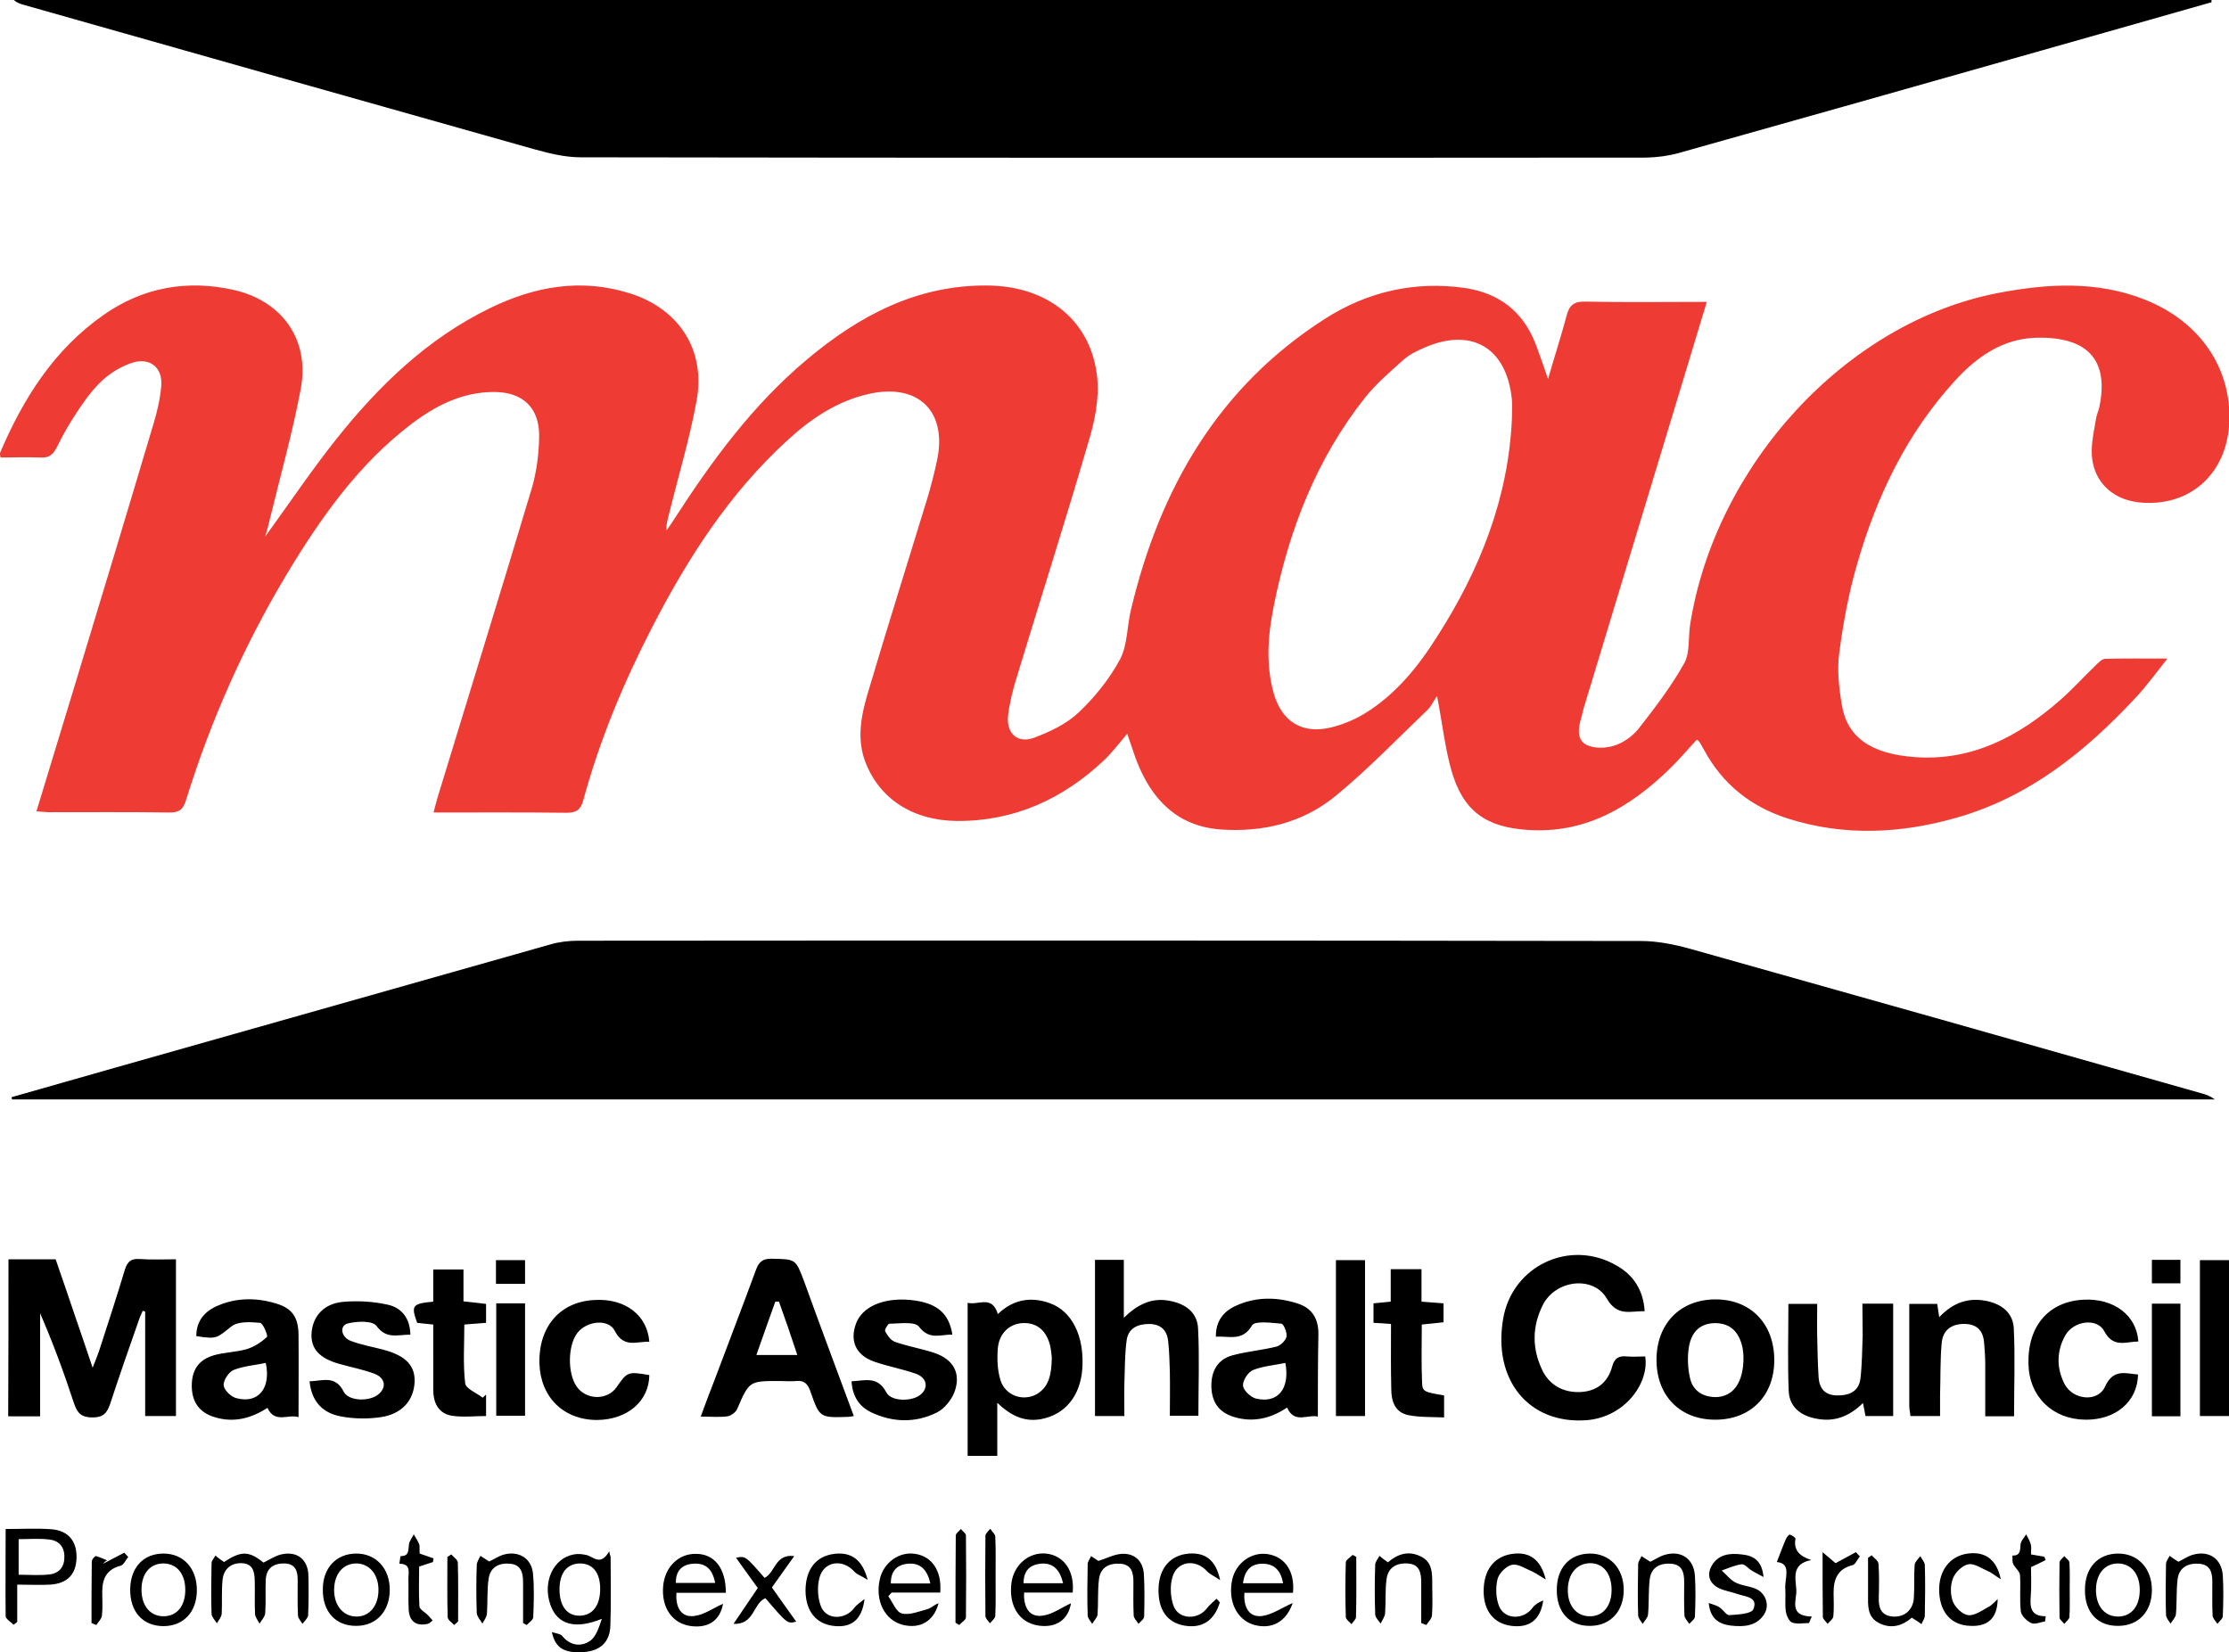 <?xml version="1.0" encoding="UTF-8"?> <svg xmlns="http://www.w3.org/2000/svg" viewBox="0 0 789.2 585.1"><path d="M93.9 190c8.9-12.3 16.7-23.9 25.4-34.8 15-18.8 32.1-35.3 54-46 15.9-7.8 32.4-10.8 49.8-5.3 17.4 5.5 26.9 20.2 23.5 38.2-2.5 13.5-6.5 26.8-9.8 40.2-.4 1.7-1 3.4-.8 5.5.9-1.3 1.8-2.5 2.6-3.8 13.4-20.8 27.9-40.6 47.1-56.7 18.6-15.6 39.1-26.5 64.2-26.2 21.4.3 36.6 12.7 38.6 32.8.7 7.4-.9 15.3-3.1 22.5-8.2 28.1-17.1 56-25.6 84-1.3 4.3-2.4 8.7-2.9 13.1-.6 6.3 3.4 9.9 9.3 7.7 5.6-2.1 11.5-4.9 15.8-9 5.7-5.4 10.9-11.9 14.6-18.8 2.7-5.2 2.4-11.9 3.9-17.8 10.2-42.7 30.9-78.6 68.6-102.7 15-9.6 31.8-13.5 49.7-10.9 11.8 1.8 20.2 8.1 24.7 19.3 1.5 3.8 2.8 7.8 4.6 12.9 2.4-8.3 4.7-15.4 6.6-22.5.9-3.6 2.6-5 6.5-4.9 14.1.3 28.3.1 43.1.1-3.3 10.8-6.4 21.1-9.5 31.4-11.3 37.4-22.7 74.8-34 112.2-.4 1.3-.6 2.6-1 3.9-1.1 3.6-1.5 7.7 2 9.4 2.7 1.3 6.8 1.2 9.8.2 3.2-1 6.4-3.3 8.5-5.9 5.8-7.4 11.6-15 16.2-23.2 2.1-3.7 1.4-9.1 2.1-13.7 8.9-56.4 55.1-107.2 109.3-117.5 17.4-3.3 34.7-4.3 51.7 2.4 19.4 7.7 30.7 24.1 29.9 43.4-.8 18.4-14.1 30.2-31.9 28.4-10.3-1.1-17.1-8.4-16.8-18.7.1-3.6.9-7.2 1.5-10.8.2-1.5.9-2.9 1.2-4.3 3.4-16.2-3.7-25-22.4-24.5-11.8.3-21.1 6.8-28.8 15.3-17 18.6-27.6 40.7-34.5 64.6-3 10.3-5 21-6.4 31.7-.8 6-.1 12.3.9 18.3 1.8 11.3 10 17.5 26.1 18.6 20 1.4 36.5-7.3 51.1-20.1 4.4-3.8 8.3-8.2 12.5-12.2 1-1 2.3-2.4 3.4-2.5 6.9-.2 13.8-.1 22.2-.1-4.3 5.4-7.6 10-11.4 14-17.7 19-37.6 35-63.1 42.3-19.9 5.7-40 6.7-60 .3-13.1-4.2-23.1-12.2-29.7-24.5-.5-.9-1-1.8-1.5-2.6-.2-.3-.5-.5-.9-.8-3.3 3.5-6.4 7.2-9.8 10.5-13.9 13.4-29.4 22.7-49.7 21.5-15.2-.9-23.4-6.7-27.5-21.4-2.2-7.9-3.1-16.2-5-26.1-1.4 2.1-2.1 3.7-3.2 4.8-10.8 10.3-21.2 21.2-32.8 30.7-11.6 9.5-25.8 12.9-40.8 11.8-15.2-1.2-24.2-10.6-29.5-24.1-1-2.6-1.8-5.3-3.4-9.8-3.1 3.7-5.4 6.7-8.1 9.3-14.6 13.8-31.8 21.7-52.1 21.6-15.6-.1-27.4-7.8-32.4-20.6-3.4-8.6-1.5-17.2 1-25.5 6.7-22.6 13.8-45.1 20.7-67.7 1.4-4.6 2.6-9.3 3.6-14 3.6-17.2-6.6-27.2-23.8-23.5-11.5 2.5-20.8 8.8-29.2 16.5-20.6 18.8-35.4 41.9-48 66.4-10.1 19.6-18.5 39.8-24.3 61.1-.9 3.3-2.4 4.4-5.9 4.4-15.5-.2-30.9-.1-47.1-.1.7-2.5 1.1-4.4 1.7-6.2 11-36.1 22.2-72.2 33-108.3 1.8-6 2.6-12.4 2.7-18.7.1-10.2-5.9-15.7-16-15.7-11.2 0-20.6 4.8-29.2 11.3-18.8 14.3-32.1 33.2-44.1 53.1-15.1 25.2-27 51.9-35.7 80-1 3.2-2.2 4.5-5.7 4.5-14.2-.2-28.3-.1-42.5-.1-1.4 0-2.9-.2-4.8-.3 4.3-14.1 8.4-27.7 12.6-41.4 9.7-32 19.4-64 28.9-96 1.3-4.3 2.3-8.7 2.7-13.2.6-6.9-4.5-10.5-11-8C36.9 132 31.8 139 27 146.3c-2.6 3.9-4.9 8-6.9 12.1-1.3 2.5-2.7 3.8-5.7 3.6-4.8-.2-9.4 0-14.2 0-.1-.7-.3-1.2-.2-1.6 8.2-19.3 19.2-36.7 36.7-48.9 13.8-9.7 29.5-12.6 46.2-8.8 17 3.9 26.8 17.6 23.6 34.9-2.9 15.5-7.2 30.7-10.9 46-.4 1.8-.9 3.5-1.7 6.4zm441.4-41.5c0-2.3.2-4.7 0-7-1.8-18.4-14.3-25.8-31.2-18.3-2.6 1.1-5.2 2.4-7.3 4.3-4.7 4.2-9.6 8.4-13.5 13.3-17.2 21.7-26.9 46.8-32.3 73.7-2.1 10.4-2.9 20.8 0 31.1 2.9 10 10.1 14.4 20.2 12 4.1-1 8.3-2.7 11.9-4.9 11-6.7 19-16.6 25.8-27.4 15-23.4 25.1-48.7 26.4-76.8z" fill="#ee3b33"></path><path d="M4.1 388.5c12.4-3.5 24.8-7.1 37.2-10.6l153.6-43.5c3.1-.9 6.5-1.3 9.8-1.3 125.5-.1 250.9-.1 376.4.1 5.7 0 11.6 1.2 17.1 2.7 60.5 17 121 34.1 181.5 51.3 1.5.4 3 1 4.5 2.1H4.3c-.1-.3-.2-.5-.2-.8zM783 .8c-19.8 5.6-39.6 11.3-59.5 16.9-43 12.2-86.1 24.4-129.2 36.5-3.6 1-7.5 1.5-11.3 1.6-125.8.1-251.6.1-377.4-.1-5.5 0-11.2-1.4-16.6-2.9C128.6 35.8 68.3 18.7 8 1.6 7 1.3 5.9.9 4.9 0H783v.8zM3 445.9h16.7c2.2 6.3 4.3 12.5 6.4 18.7 2.1 6.1 4.2 12.2 6.7 19.7 1-2.6 1.7-4.2 2.2-5.7 3.1-9.6 6.3-19.3 9.2-29 .9-2.8 2.1-4 5.2-3.8 4.1.3 8.3.1 12.9.1v55.5H51.4v-37c-.3-.1-.6-.2-.9-.2-.5 1.2-1.1 2.4-1.5 3.7-3.4 9.7-6.8 19.4-10 29.2-1.1 3.2-2.4 4.8-6.2 4.8-4 0-5.4-1.5-6.6-5-3.5-10.7-7.4-21.3-12-31.9v36.5H2.9c.1-18.6.1-36.9.1-55.6zM582.3 464.3c-4.9-.2-9.6 2.1-13.4-4.5-4.8-8.3-18.3-6.6-22.7 2.4-3.7 7.4-3.8 15.1-.3 22.6 2.5 5.6 7.6 8.4 13.7 8.1 5.9-.3 9.7-3.5 11.2-9 .8-3.1 2.5-3.9 5.3-3.6 2.1.2 4.3 0 6.4 0 1.5 9.5-7.3 21.7-21.1 22.6-20.1 1.3-32.9-14.2-29.2-35.9 3.2-18.9 23.8-28.5 40.3-18.8 6 3.4 9.4 8.9 9.8 16.1zM302.3 501.4c-1.1.2-1.6.3-2.1.3-9.9.3-10 .4-13.3-9.1-.9-2.6-2.2-3.9-5-3.6-2 .2-4 0-6 0-10.6 0-10.6 0-14.9 9.9-.5 1.2-2.2 2.4-3.4 2.6-2.9.4-5.9.1-9.5.1 1.8-4.9 3.4-9.2 5.1-13.5 4.8-12.8 9.7-25.5 14.4-38.3 1-2.8 2.3-4.2 5.7-4.1 8.4.2 8.4 0 11.4 8 5.7 15.8 11.6 31.5 17.6 47.7zm-26.5-40.5h-1.3c-2.2 6.2-4.4 12.3-6.7 18.9h14.5c-2.2-6.7-4.3-12.8-6.5-18.9zM353.1 496.7v18.8h-10.5v-54.2c3.8 1 8.6-2.9 10.7 4 5.3-5.1 11.5-6.3 18.3-3.9 8 2.8 12.4 11.8 11.6 23.3-.7 9.6-6.1 16.2-14.6 17.8-5.7 1-10.4-.9-15.5-5.8zm19.3-16c-.1-.7-.2-2.5-.6-4.3-1.4-5.5-4.9-8.2-9.9-7.9-4.5.3-8.1 3.6-8.6 8.8-.3 3.7-.2 7.7.9 11.3 1.6 5.4 7.7 7.7 12.6 5.2 4.7-2.6 5.5-7.2 5.6-13.1zM387.7 446.1h10.2v20.5c5.2-5 10.2-7.3 16.7-5.9 5.6 1.2 9.4 4.3 9.6 9.9.5 10.1.1 20.2.1 30.7h-10.1c0-5 .1-10.3 0-15.5-.1-3.6-.2-7.3-.6-10.9-.4-3.9-2.6-6-6.6-6.1-4.1 0-7.5 1.4-8.1 5.8-.7 5.1-.6 10.2-.8 15.4-.1 3.6 0 7.3 0 11.4h-10.4v-55.3zM105.7 501.8c-3.6-1.2-8.4 2.4-11-3.3-5.7 3.7-11.9 5.4-18.7 3.3-5.4-1.6-8.1-5.4-8.1-11.1 0-5.6 2.4-9.2 7.8-10.8 3.8-1.1 7.9-1.1 11.7-2.2 2.6-.8 5.1-2.4 7.1-4.3.5-.4-1.4-4.9-2.4-5-3.4-.3-7.8-.6-10.2 1.3-5.1 4-4.9 4.6-12.4 3.4 0-5.6 3.2-9 7.9-10.9 6.7-2.8 13.7-2.7 20.5-.6 5.6 1.7 7.8 4.9 7.8 11.3.1 9.4 0 18.8 0 28.9zm-11.6-19.2c-3.8.8-7.9 1.1-11.4 2.5-1.7.7-3.7 3.7-3.5 5.5.2 1.7 2.7 4.1 4.6 4.5 7.7 2 12.2-3.6 10.3-12.5zM466.6 501.6c-3.5-.9-8.3 2.7-10.9-3.2-5.8 3.9-12.1 5.4-18.9 3.3-5.2-1.6-7.8-5.2-7.9-10.8-.1-5.5 2.3-9.6 7.5-11 5.1-1.4 10.5-1.8 15.6-3.1 1.4-.4 3.2-2.1 3.5-3.5.3-1.4-1-4.5-1.8-4.6-3.6-.3-9.4-1.1-10.4.6-3.4 5.8-8 3.7-12.8 4-.1-5.5 2.7-9 7.2-11 7.1-3.2 14.5-3.1 21.9-.7 5.1 1.7 7.2 5.5 7.2 10.7-.2 9.7-.2 19.2-.2 29.3zm-11.5-19c-3.8.8-7.9 1.1-11.4 2.5-1.8.7-3.7 3.7-3.6 5.5.1 1.7 2.7 4.1 4.5 4.6 7.8 1.9 12.2-3.4 10.5-12.6zM628.2 481.6c0 12.7-8.4 21.1-20.9 21.1-12.5 0-20.8-8.5-20.8-21.2s8.3-21.3 20.7-21.4c12.6-.1 21 8.6 21 21.5zm-10.9-1.2c0-.4-.1-1.7-.3-3-1.2-5.9-4.4-8.8-9.6-8.9-5.2 0-8.6 2.8-9.5 8.9-.5 3.5-.3 7.3.5 10.7 1 4.3 4.4 6.5 8.9 6.6 6.3 0 10.1-5.1 10-14.3zM659.4 461.6h10.9v39.8h-9.8c-.2-1.2-.5-2.6-.9-4.6-5 4.9-10.3 6.8-16.7 5.5-5.6-1.1-9.4-4.3-9.6-9.9-.4-10.1-.1-20.2-.1-30.7h10.2c0 3.9-.1 7.8 0 11.7.1 4.8.2 9.6.5 14.4.3 3.8 2.2 6.2 6.4 6.3 4.3.1 7.8-1.3 8.4-5.9.6-5.1.6-10.3.8-15.4 0-3.7-.1-7.3-.1-11.2zM713.1 501.5h-10.2V483c0-2.5-.2-5-.4-7.5-.3-4-2.2-6.5-6.5-6.7-4.7-.2-8 1.9-8.5 6.5-.6 6.3-.4 12.6-.6 18.9v7.2h-10.5c-.1-1.3-.4-2.4-.4-3.5v-36.2h9.9c.2 1.3.4 2.7.7 4.7 4.9-5.2 10.4-7.1 17-5.7 5.4 1.2 9.1 4.3 9.4 9.6.5 10.2.1 20.5.1 31.2zM301.5 489.1c4.7-.2 9.2-2 12.3 3.9 1.7 3.3 8.9 3.3 11.9 1 3.2-2.4 2.6-6.2-1.5-7.6-4.8-1.7-10-2.6-14.8-4.3-6.4-2.3-8.6-7.3-6.3-13.5 2.2-5.9 9.7-9.2 19.2-8.3 9.2.9 13.7 4.5 14.9 12.3-4.1-.2-8 2.1-11.8-2.8-1.5-2-6.9-1.1-10.5-1.1-.5 0-1.8 2.2-1.5 2.7.8 1.5 2 3.2 3.4 3.7 4.5 1.6 9.3 2.4 13.9 3.9 6.9 2.3 9.7 7.3 7.2 14-1.1 2.8-3.6 5.9-6.3 7.2-7.5 3.7-15.5 3.5-23.1-.1-4.4-2.1-6.7-5.8-7-11zM145.3 472.6c-4.3-.1-8.4 1.8-12-3.1-1.4-1.9-6.8-1.7-10.1-.9-3.1.7-2.5 4.9 1 6.2 3.7 1.4 7.7 2.1 11.5 3.1 7.9 2.1 11.3 5.6 11.1 11.4-.3 6.6-4.5 11.4-12 12.5-4.7.7-9.7.6-14.3-.3-6.2-1.2-10.2-5.2-10.9-12.4 4.6-.1 9.1-2.3 12.1 3.7 1.7 3.3 8.7 3.5 11.9 1.2 3.4-2.4 3-6.1-1.1-7.6-4-1.5-8.3-2.3-12.5-3.5-7-2-10-5.4-9.7-10.8.4-5.9 4.2-10.4 10.9-11.1 5.3-.5 10.9-.2 16.2 1 4.9 1.1 7.8 4.9 7.9 10.6zM757 486.7c-.2 9.6-7.9 16.1-18.6 16-11.6-.1-19.9-8.1-20.2-19.6-.4-13.5 7.1-22.3 19.6-22.9 10.6-.5 18.7 5.5 19.3 14.8-4.5.1-8.9 2.4-12.1-3.7-2.6-4.8-10.9-3.6-13.8 1.6-3.1 5.6-3.1 11.6-.2 17.2 3 5.7 11.8 6.5 14.3.9 2.9-6.4 7.2-4.7 11.7-4.3zM229.9 475.1c-4.4-.2-9 2.4-12.2-3.8-2.2-4.5-10-3.6-13.3.7-3.4 4.5-3.5 14.3-.2 19 3.4 4.8 10.8 4.9 14.1.2 3.8-5.5 4-5.6 11.6-4.3-.1 9.3-7.8 15.8-18.5 15.9-11.8 0-20-8-20.4-19.9-.4-13.2 7.4-22.2 19.9-22.6 10.5-.5 18.3 5.4 19 14.8zM153.4 460.9v-11.4h10.7v11.3c3 .3 5.4.6 8 .9v6.7c-2.6.2-4.8.4-7.7.6 0 7-.5 14 .3 20.8.2 1.9 4 3.4 6.2 5.1.4-.4.8-.7 1.2-1.1v7.6c-4 0-8.1.5-12.1-.1-4.8-.8-6.6-4.6-6.6-9.2V469c-2.2-.2-4-.4-5.7-.6-2.2-6.1-1.8-6.8 5.7-7.5zM492.5 468.8c-2.5-.2-4.1-.3-6.2-.4v-6.9c2-.2 3.8-.4 6.1-.6v-11.5h10.9v11.5c2.9.2 5.2.4 7.8.6v6.7c-2.4.3-4.8.5-7.7.8 0 6.9-.2 13.7.1 20.5.1 3.3.7 3.4 7.8 4.6v7.8c-4.3-.2-8.5 0-12.6-.8-4.6-.9-6.1-4.7-6.1-9.1-.2-7.6-.1-15.2-.1-23.2zM789.2 446.2v55.2h-10.3v-55.2h10.3zM473 501.4v-55.2h10.3v55.2H473zM175.7 461.5h10.2v39.8h-10.2v-39.8zM772 501.5h-10.1v-39.9H772v39.9zM79.3 553.1c6.1-4 8.8-4 14 .2 2.1-1 4.1-2.4 6.3-2.9 5.6-1.3 9.5 1.8 9.6 7.6.1 4.7.1 9.3-.1 14-.1 1-1.3 2-2 3-.6-1-1.6-2-1.6-3-.2-4.2-.1-8.3-.1-12.5 0-3.1-.7-5.7-4.5-5.9-3.9-.1-6.5 1.5-6.8 5.6-.2 4 .1 8-.2 12-.1 1.3-1.3 2.5-2 3.7-.6-1.2-1.6-2.3-1.6-3.5-.2-3.8 0-7.7-.1-11.5-.1-3.1-.4-6.2-4.6-6.4-4-.1-6.4 2.2-6.8 5.9-.4 4-.1 8-.3 12-.1 1.2-1.1 2.3-1.7 3.4-.7-1.1-1.8-2.2-1.9-3.3-.2-6-.1-12 0-18 0-.9.9-1.8 1.4-2.7.8.8 1.8 1.4 3 2.3zM216.2 551.3c0 8.1.2 16.3-.1 24.4-.2 5.9-3.7 8.9-9.6 9.3-6.7.4-9.9-1.4-11.1-7.1 1.5.5 3 .6 3.6 1.3 2.8 3.5 6.6 4 9.8 1.9 2.3-1.5 3.3-5 4.3-7.9-9.3 3.8-15.7 2.2-18.2-4.9-2.9-8.1 1-16.6 8.3-17.9 1.4-.3 3-.1 4.4.2 2.6.6 5 4.1 8.1-1.3.1.6.3 1.3.5 2zm-18.1 11.5c0 5.9 2.7 9.4 7.2 9.3 4.5-.1 7.2-3.6 7.2-9.5 0-5.6-2.5-8.9-7-9-4.7 0-7.4 3.3-7.4 9.2zM2 541.4c6 0 11.2-.3 16.3.1 5.9.5 8.9 4.2 8.8 10-.1 5.9-3.2 9.2-9.3 9.6-3.6.2-7.3 0-11.7 0v13.2c-.4.3-.8.7-1.3 1-1-1-2.7-2-2.8-3-.1-10.1 0-20.2 0-30.9zm4.6 3.6v12.6c3.9 0 7.3.3 10.8-.1 3.7-.4 5.5-2.8 5.4-6.5-.1-3.6-2.2-5.6-5.6-5.9-3.5-.4-7-.1-10.6-.1zM257 564h-17.5c-.4 5.4 1.9 8.8 6.3 8.2 3.5-.4 6.7-2.8 10.2-4.3-1.1 5.9-5.1 8.6-11.2 7.9-6.7-.8-10.7-6.5-10-14.2.6-6.7 5.4-11.5 11.6-11.4 6.5 0 10.6 5 10.6 13.8zm-3.8-3.5c-.9-4.8-3.3-7.2-7.9-6.8-3.9.3-6.1 2.6-6 6.8h13.9zM332.9 563.9h-17.2c-.4.4-.8.9-1.2 1.3 1.6 2.2 2.8 5.6 4.8 6.1 2.7.7 6-.7 9-1.5 1.4-.4 2.5-1.6 4-2.1-1.7 6.5-6.7 9.2-12.8 7.6-6.3-1.7-9.7-8.5-8-16.1 1.3-5.9 6.9-9.9 12.5-9 6 .9 9.5 6 8.9 13.7zm-3.5-3.2c-1.1-4.9-3.5-7.4-8-7-4 .4-6 2.7-6 7h14zM379.8 563.9h-17.2c-.3 5.4 2 8.8 6.4 8.2 3.5-.4 6.7-2.8 10.2-4.4-1 5.9-5.3 8.8-11.5 7.9-6.8-1-10.6-6.9-9.6-15 .8-6.5 6.2-11.1 12.3-10.5 6.3.7 10.1 6.1 9.4 13.8zm-3.4-3.3c-1.2-5-3.7-7.4-8.2-6.9-3.7.5-5.8 2.6-5.8 6.9h14zM457.7 567.6c-2.3 6.7-7.4 9.4-13.5 7.8-6.3-1.7-9.6-8.5-7.9-16.2 1.4-5.9 6.9-9.8 12.6-8.9 6.1 1 9.6 6.1 8.9 13.7h-17.2c-.4 5.4 1.9 8.8 6.3 8.2 3.5-.5 6.8-2.8 10.8-4.6zm-17.6-7h14.2c-.8-4.4-3-6.9-7.3-6.9-4 0-6.3 2.2-6.9 6.9zM551.2 562.9c0-7.7 4.5-12.7 11.6-12.8 7.1-.1 12.1 5.2 12.1 12.9 0 7.5-4.7 12.6-11.7 12.7-7.4.2-12.1-4.8-12-12.8zm3.9.2c0 5.5 3.1 9.2 7.7 9.2 4.8.1 7.9-3.7 7.8-9.6-.1-5.6-3-9.2-7.6-9.2-4.8.1-7.9 3.8-7.9 9.6zM738.2 562.9c0-7.7 4.5-12.7 11.6-12.8 7.1-.1 12.1 5.2 12.1 12.9 0 7.6-4.7 12.6-11.7 12.7-7.5.2-12.1-4.8-12-12.8zm3.9.1c0 5.8 3.2 9.5 8 9.4 4.6-.1 7.5-3.7 7.5-9.4 0-5.6-2.9-9.2-7.5-9.4-4.8-.1-8 3.6-8 9.4zM46.1 562.7c.1-7.7 4.7-12.6 11.8-12.6 7.1 0 11.9 5.3 11.8 13.2-.1 7.6-4.8 12.5-11.9 12.5-7.3-.1-11.8-5.1-11.7-13.1zm19.5.3c0-5.7-2.9-9.2-7.5-9.4-4.9-.1-8 3.5-8 9.3 0 5.8 3.2 9.5 8 9.4 4.6-.1 7.5-3.7 7.5-9.3zM114.3 562.8c0-7.6 4.7-12.6 11.7-12.7 7.1-.1 12.1 5.3 12 13-.1 7.5-4.8 12.6-11.8 12.6-7.3.1-12-5-11.9-12.9zm4 .2c0 5.4 3.1 9.2 7.6 9.4 4.8.2 8.1-3.7 8.1-9.4 0-5.5-3.1-9.2-7.6-9.4-4.9-.1-8.1 3.7-8.1 9.4zM624.4 558.4c-2-1.1-3.1-1.6-4.2-2.3-1.2-.7-2.5-2.4-3.6-2.2-2.4.3-4.7 1.4-7 2.2 1.7 1.5 3.1 3.4 5 4.3 2.2 1.1 4.8 1.2 7.1 2.2 3.6 1.6 5 6 2.8 9.2-2.8 4.1-7.3 4.3-11.7 3.8-4-.5-7.3-2.3-7.8-8 1.7.6 2.9.9 3.9 1.6 1.2.8 2.3 2.7 3.3 2.7 3-.2 7.9-.4 8.6-2.1 1.8-4.4-2.9-4.4-5.7-5.4-2.2-.8-4.6-1.1-6.6-2.1-3.3-1.7-4.3-4.7-2.4-8 2.4-4 6.4-4.4 10.5-3.9 4 .4 7.2 1.9 7.8 8zM173.2 552.9c1.6-.7 3.4-2 5.4-2.5 5.2-1.3 9.6 1.5 10.1 6.7.5 5.1.3 10.3.1 15.5 0 1-1.5 1.9-2.3 2.8-.4-.2-.9-.5-1.3-.7v-14.4c0-3.2-.6-6.2-4.5-6.6-4-.4-7.1 1.2-7.7 5.3-.6 4.1-.3 8.3-.6 12.4-.1 1.2-1 2.4-1.6 3.5-.7-1.2-1.9-2.5-2-3.7-.2-5.7-.2-11.3 0-17 0-1.1.8-2.2 1.3-3.3 1 .7 2 1.3 3.1 2zM676.9 572.8c-3.5 3-7.5 4.1-11.8 1.8-4.1-2.2-3.7-6.3-3.7-10.1v-12.9c.4-.3.9-.6 1.3-.9.8 1 2.3 1.9 2.4 3 .3 4 .2 8 .1 12-.1 3.5.7 6.3 4.9 6.7 4 .3 7.1-2.1 7.5-6.3.3-4 0-8 .3-12 .1-1.1 1.3-2.1 2-3.1.5 1 1.5 2 1.6 3.1.2 6 .1 12 0 18 0 1-.8 2-1.2 3-1-.8-2-1.4-3.4-2.3zM431.9 567.4c-2 6.5-6.3 9.3-12.6 8.2-6.2-1.1-9.4-5.8-9.1-13.4.3-7.1 4.3-11.6 10.8-12.1 5.8-.4 9.5 2.3 11 9.4-2.2-1.5-3.7-2.1-4.7-3.2-4-4.4-10.6-3.6-12.2 2.2-.9 3.1-.7 7 .4 10.1 1.8 4.9 8.6 5.1 11.8.9 1-1.3 2.3-2.3 3.4-3.4.5.4.9.9 1.2 1.3zM547.3 559.3c-2.2-1.3-3.4-2.2-4.7-2.8-2.4-1-5.1-2.9-7.3-2.4-2 .4-4.6 3-5.1 5.1-.7 3-.6 6.7.6 9.6 2 4.8 8.7 4.8 11.8.5.9-1.2 2.3-2 3.8-2.6-1 7-5 9.8-11.3 9-6.2-.8-9.8-5.3-9.8-12.3 0-7.5 3.7-12.3 10.2-13.2 6-.8 10 1.9 11.8 9.1zM306.1 566.2c-.9 7.5-4.8 10.3-11.1 9.5-6.2-.8-9.7-5.3-9.8-12.4 0-7.6 3.7-12.3 10.2-13.1 5.9-.7 9.9 1.9 11.8 9.2-2.2-1.4-3.8-1.9-4.7-2.9-4.2-4.7-10.9-3.7-12.4 2.3-.8 3.1-.6 7.1.6 10.1 2 4.8 8.6 4.7 11.8.4 1-1.3 2.4-2.1 3.6-3.1zM707.3 566.2c-.1 6.9-3.6 9.8-9.7 9.5-6.6-.2-10.6-4.6-11-11.8-.4-7.5 3.6-12.9 10.1-13.8 6-.8 10.2 1.9 11.7 9.1-2.2-1.4-3.3-2.4-4.6-2.9-2.3-1-4.8-2.8-6.9-2.4-2.1.4-4.6 2.8-5.4 4.9-1 2.4-1 5.8-.1 8.2.8 2.1 3.3 4.6 5.4 4.9 2.2.3 4.9-1.6 7.2-2.9 1.3-.6 2.2-1.8 3.3-2.8zM388.9 552.7c2.9-.9 5.5-2.3 8.2-2.5 4.6-.3 7.6 2.5 7.9 7.2.3 5 .2 10 .1 15 0 .9-1.3 1.7-2 2.6-.6-1-1.6-1.9-1.7-2.9-.2-4-.1-8-.1-12 0-3.3-.7-6.1-4.6-6.4-4-.3-7.1 1.3-7.6 5.5-.5 4.1-.2 8.3-.5 12.5-.1 1.1-1.3 2.2-1.9 3.3-.6-1-1.6-2-1.6-3.1-.2-6-.1-12 0-18 0-1 .8-1.9 1.2-2.9.9.6 1.8 1.2 2.6 1.7zM584.3 553c1.7-.8 3.4-2 5.3-2.5 5.7-1.6 10.1 1.5 10.5 7.4.3 4.8.2 9.7 0 14.5 0 .9-1.3 1.8-2 2.6-.6-1-1.6-1.9-1.7-2.9-.2-4-.1-8-.1-12 0-3.3-.7-6.1-4.6-6.4-4-.3-7.1 1.3-7.6 5.5-.5 4.1-.2 8.3-.6 12.5-.1 1.1-1.2 2.2-1.9 3.3-.6-1-1.6-2-1.6-3.1-.2-6-.1-12 0-18 0-1 .8-1.9 1.2-2.9.9.6 1.8 1.2 3.1 2zM771.3 553c1.7-.8 3.3-2 5.2-2.5 5.7-1.6 10.1 1.5 10.5 7.3.3 4.8.2 9.7 0 14.5 0 .9-1.3 1.8-1.9 2.7-.6-1-1.6-1.9-1.7-2.9-.2-4-.1-8-.1-12 0-3.3-.7-6.1-4.7-6.4-4-.3-7.1 1.4-7.6 5.5s-.2 8.3-.6 12.4c-.1 1.1-1.2 2.2-1.9 3.3-.6-1-1.6-2-1.6-3.1-.2-6-.1-12 0-18 0-1 .8-1.9 1.3-2.9.9.7 1.8 1.3 3.1 2.1zM491.4 553.2c3.5-3 7.3-4.2 11.6-2.1 4.2 2 4.1 6 4.1 9.9 0 3.7.2 7.3-.1 11-.1 1.2-1.3 2.3-2 3.4-.6-.2-1.2-.5-1.8-.7v-14.4c0-3.4-.6-6.5-4.9-6.7-4.1-.2-6.9 1.6-7.4 5.7-.5 3.9-.2 8-.5 12-.1 1.2-1 2.4-1.6 3.6-.7-1.1-1.9-2.2-1.9-3.3-.2-5.8-.2-11.7 0-17.5 0-1.1 1-2.1 1.5-3.2.8.7 1.7 1.4 3 2.3zM273.3 562.1c3 4.2 5.7 8.1 8.6 12.1-3.1.8-3.1.8-10.9-8.3-4.4 1.8-3.8 9.4-11.3 9.1 3.1-4.6 5.8-8.6 8.6-12.7-2.6-3.6-5.1-7.1-7.7-10.7 3.3-.7 3.3-.7 10.1 7.1 3.8-1.8 3.7-8.6 10.5-7.7-2.7 3.8-5.2 7.3-7.9 11.1zM719.1 550.4c1.8.3 3.3.6 4.7.8.2.4.3.8.5 1.2-1.5.8-3.1 1.5-5.2 2.5 0 3.2.2 6.8-.1 10.4-.3 3.8 0 7 5.3 7-.1.6-.1 1.2-.2 1.8-1.7.3-3.6 1.2-4.9.6-1.6-.7-3.5-2.6-3.7-4.1-.5-4.3 0-8.6-.3-12.9-.1-1.3-1.7-2.5-2.4-3.9-.4-.9-.2-2-.3-3 3 .1 2.7-2 2.9-4 .2-1.3 1.3-2.4 2-3.5.6 1.2 1.3 2.3 1.6 3.5.3 1 .1 2.1.1 3.6zM640.5 574.7c-2 0-4.2.5-6-.2-1.1-.4-2-2.5-2.2-3.9-.4-2.6 0-5.3-.2-8-.3-3.8 2.4-9-3-9.5 1.2-3 2.1-5.6 3.2-8.1.3-.7 1.1-1.7 1.4-1.6.8.2 2.1 1.1 2 1.5-.7 4 1.4 6.1 5.6 7.5-7 1.3-5.6 6.3-5.3 10.4.3 3.7-3 9.4 5.5 9.6-.4.8-.7 1.6-1 2.3zM148.6 550.1c2 .7 3.4 1.2 4.9 1.7-.1.4-.1.9-.2 1.3-1.4.5-2.9.9-4.9 1.6 0 4.6-.2 9.4.1 14.1.1 1.1 1.9 2 3 3.1.6.6 1.1 1.3 1.7 1.9-.6.4-1.2 1.1-1.8 1.2-4.1.9-6.5-.9-6.7-5.1-.2-3.5 0-7-.1-10.5-.1-2.4 1.2-5.7-3.2-5.7.2-1 .3-2.7.5-2.7 3.1 0 2.6-2.2 2.9-4.2.2-1.2 1.1-2.3 1.7-3.5.7 1.2 1.5 2.4 2 3.7.1 1 0 2 .1 3.1zM338.3 574.6c0-10.3 0-20.6.1-30.9 0-.8 1.2-1.5 1.8-2.3.6.8 1.8 1.5 1.8 2.3.1 9.7.1 19.3 0 29 0 .9-1.6 1.8-2.4 2.7-.5-.3-.9-.6-1.3-.8zM645.3 549.6c2.2 1.9 3.4 2.9 4.6 3.9 2-1.1 4.6-2.5 7.2-3.9.5.5.9 1 1.4 1.5-.9 1.1-1.6 2.9-2.6 3.1-5.2 1.3-6.7 4.9-6.7 9.7 0 2.8.2 5.7-.1 8.5-.1.9-1.3 1.7-2 2.6-.6-.8-1.6-1.6-1.7-2.4-.1-7.1-.1-14.3-.1-23zM36.5 553.7l7.5-3.9c.5.5.9 1 1.4 1.5-.9 1.1-1.6 2.8-2.7 3.1-5 1.3-6.5 4.7-6.5 9.2 0 2.8.2 5.7-.1 8.4-.1 1.2-1.3 2.3-2 3.4-.6-.2-1.1-.5-1.7-.7 0-7.3 0-14.5.1-21.8 0-.7 1.1-2 1.5-1.9 1.3.3 2.6 1 3.9 1.5-.7.4-1.1.8-1.4 1.2zM352.5 558.2c0 4.6.1 9.3-.1 13.9 0 .9-1.2 1.8-1.9 2.7-.6-.9-1.6-1.7-1.6-2.6-.1-9.5-.1-18.9 0-28.4 0-.8 1.1-1.7 1.7-2.5.6 1 1.8 1.9 1.8 2.9.2 4.7.1 9.4.1 14zM761.9 446.1H772v8.3h-10.1v-8.3zM185.9 446.2v8.4h-10.3v-8.4h10.3zM732.8 562.7c0 3.3.1 6.6-.1 9.9-.1.8-1.2 1.6-1.8 2.4-.6-.8-1.7-1.5-1.7-2.3-.1-6.5-.1-12.9 0-19.4 0-.8 1.1-1.6 1.7-2.3.6.8 1.8 1.5 1.8 2.3.2 3.1.1 6.2.1 9.4zM160.8 575.4c-.8-.9-2.3-1.8-2.3-2.8-.2-7.1-.1-14.2-.1-21.3.5-.3.9-.6 1.4-.9.8 1 2.3 1.9 2.3 2.9.2 6.9.1 13.9.1 20.8-.5.6-1 .9-1.4 1.3zM480.2 551.3c0 7.1.1 14.2-.1 21.3 0 .8-1 1.6-1.6 2.5-.7-.8-2-1.7-2-2.5-.2-6.5-.2-12.9 0-19.4 0-.9 1.6-1.7 2.4-2.6.4.1.9.4 1.3.7z"></path></svg> 